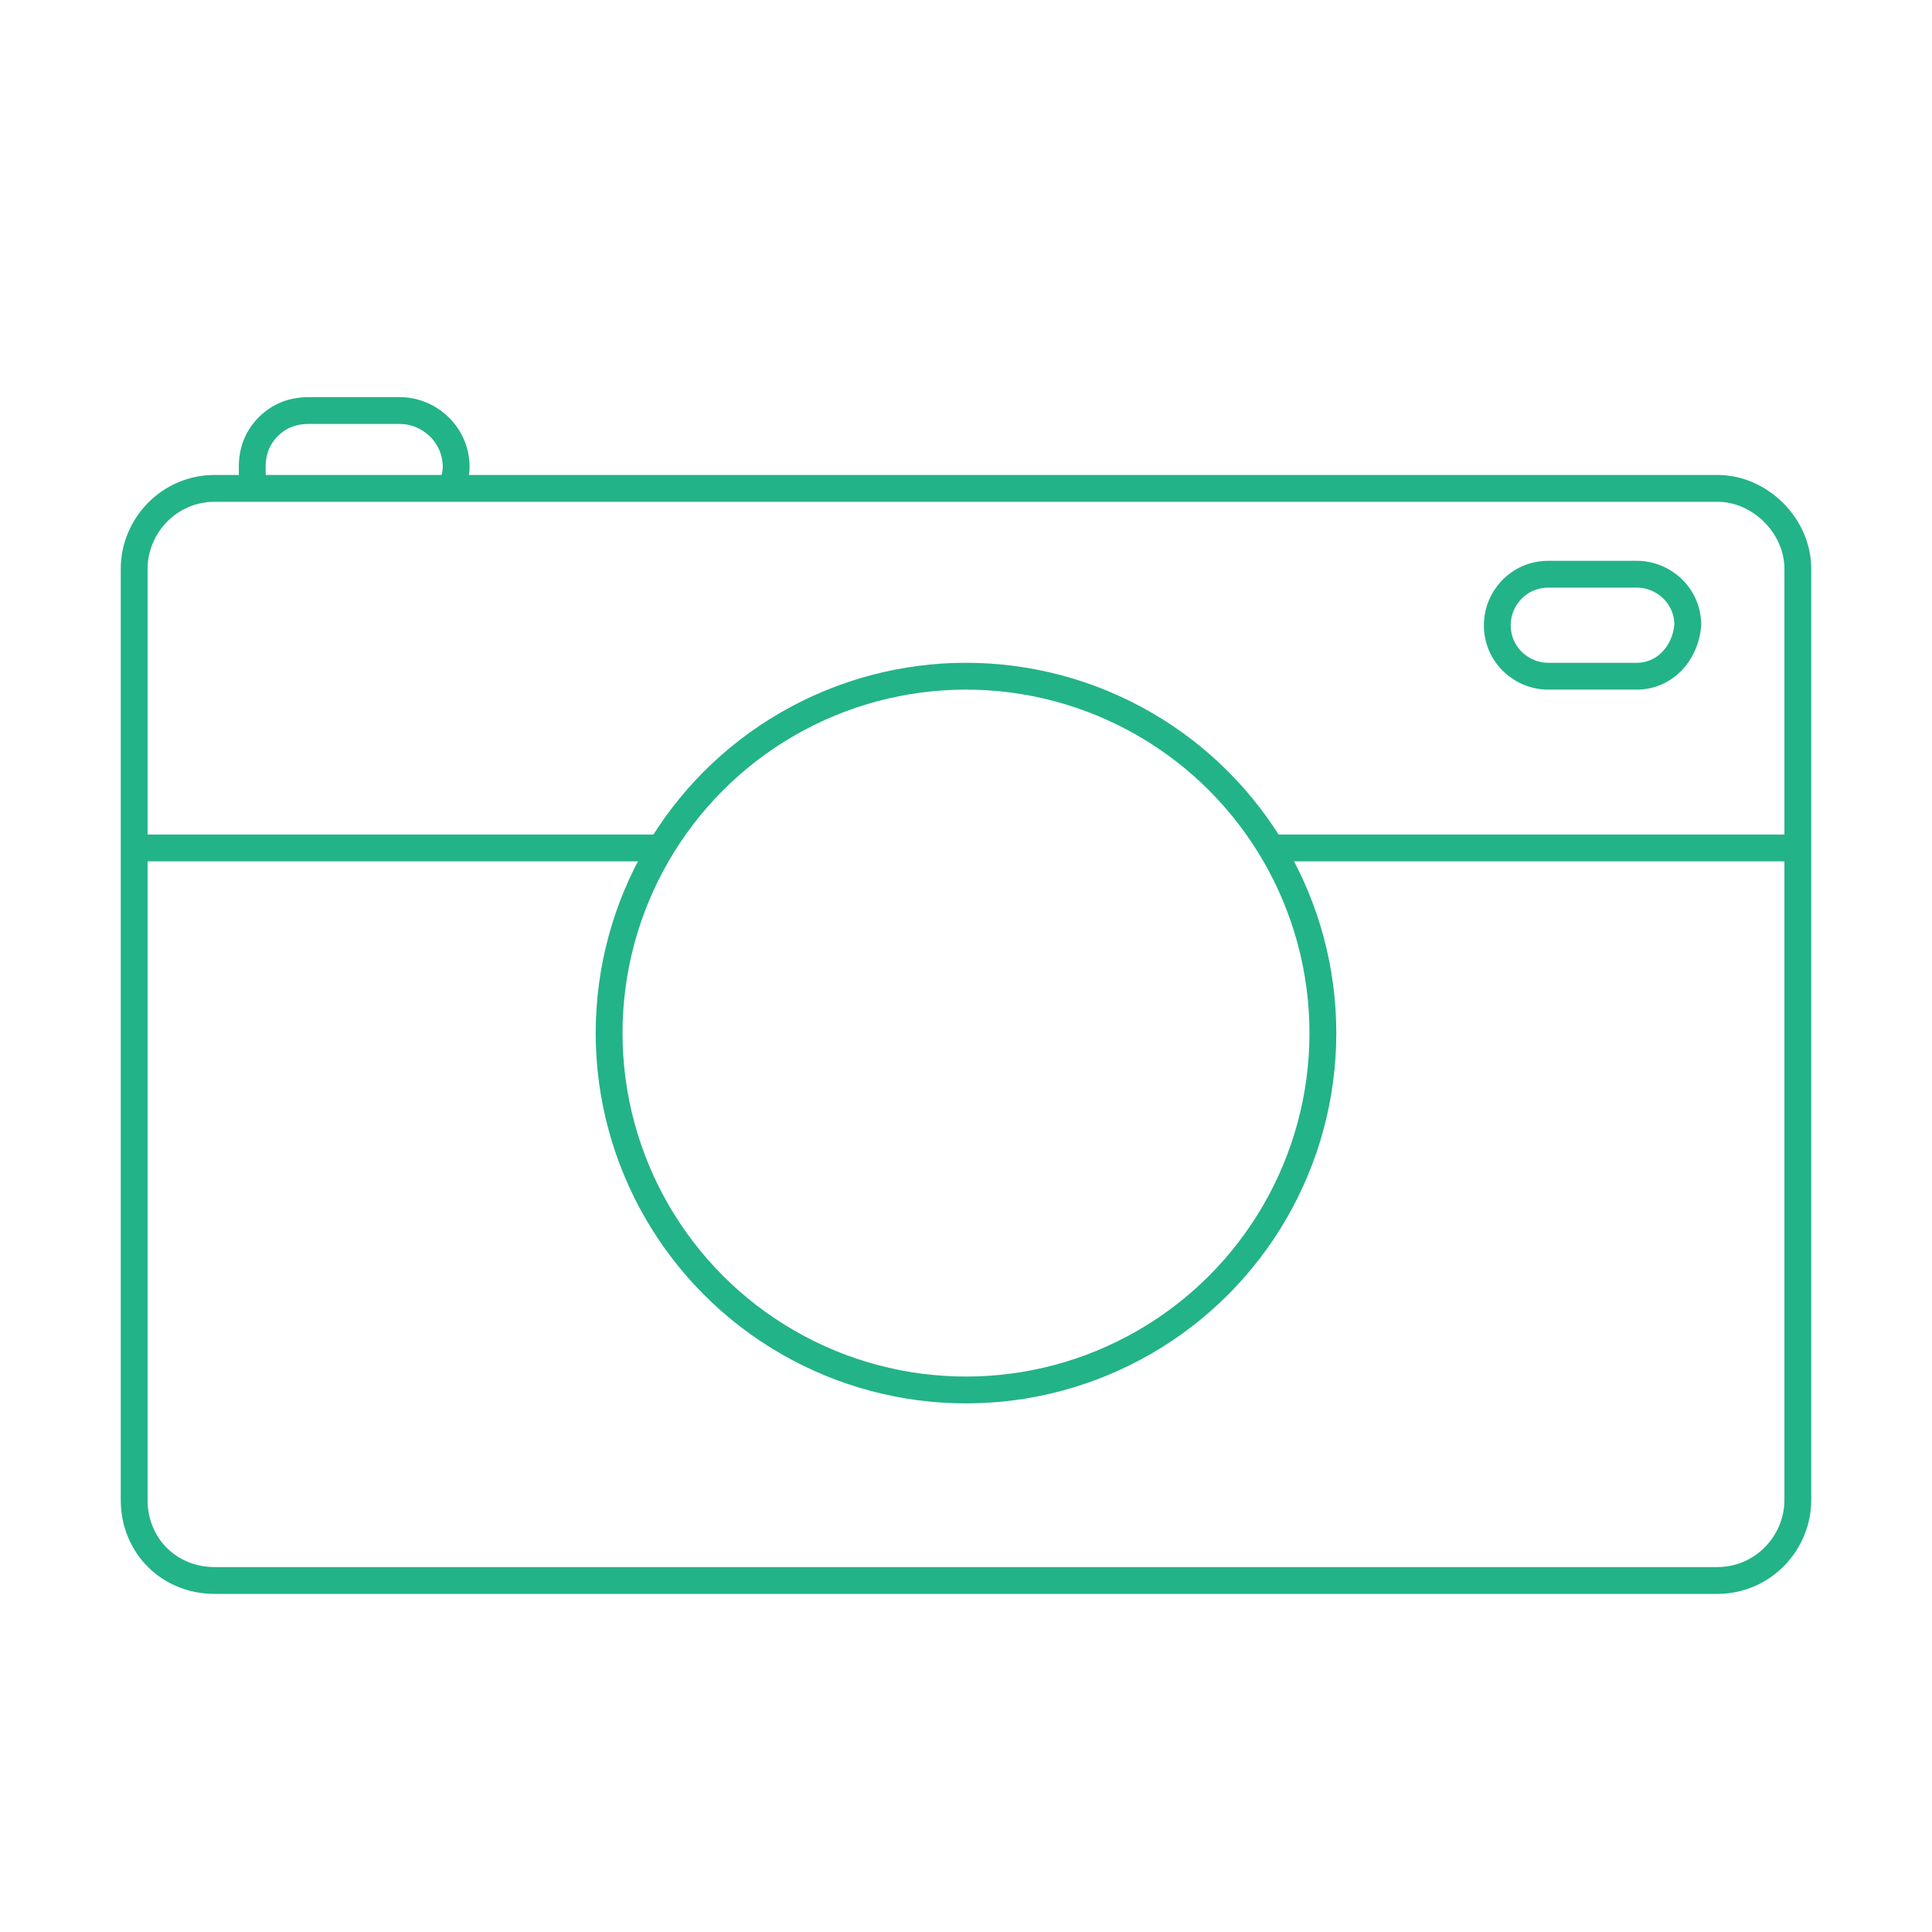 <?xml version="1.0" encoding="UTF-8"?> <!-- Generator: Adobe Illustrator 18.1.1, SVG Export Plug-In . SVG Version: 6.00 Build 0) --> <svg xmlns="http://www.w3.org/2000/svg" xmlns:xlink="http://www.w3.org/1999/xlink" id="Layer_1" x="0px" y="0px" viewBox="0 0 72 72" xml:space="preserve"> <path fill="none" stroke="#23B388" stroke-miterlimit="10" d="M64,58.9H8c-1.7,0-3-1.3-3-3V21.2c0-1.6,1.3-3,3-3h56c1.6,0,3,1.4,3,3 v34.7C67,57.5,65.7,58.9,64,58.9z"></path> <circle fill="none" stroke="#23B388" stroke-miterlimit="10" cx="36" cy="38.5" r="13.3"></circle> <path fill="none" stroke="#23B388" stroke-miterlimit="10" d="M9.5,18.2c-0.1-0.2-0.1-0.5-0.1-0.8c0-0.6,0.2-1.1,0.6-1.5 c0.4-0.4,0.9-0.6,1.5-0.6h3.4c1.1,0,2.1,0.9,2.1,2.1c0,0.3-0.1,0.5-0.1,0.8"></path> <line fill="none" stroke="#23B388" stroke-miterlimit="10" x1="67" y1="31.6" x2="47.3" y2="31.6"></line> <line fill="none" stroke="#23B388" stroke-miterlimit="10" x1="24.7" y1="31.6" x2="5" y2="31.6"></line> <path fill="none" stroke="#23B388" stroke-miterlimit="10" d="M61,25.2h-3.3c-1,0-1.9-0.8-1.9-1.9v0c0-1,0.8-1.9,1.9-1.9H61 c1,0,1.9,0.8,1.9,1.9v0C62.8,24.4,62,25.2,61,25.2z"></path> </svg> 